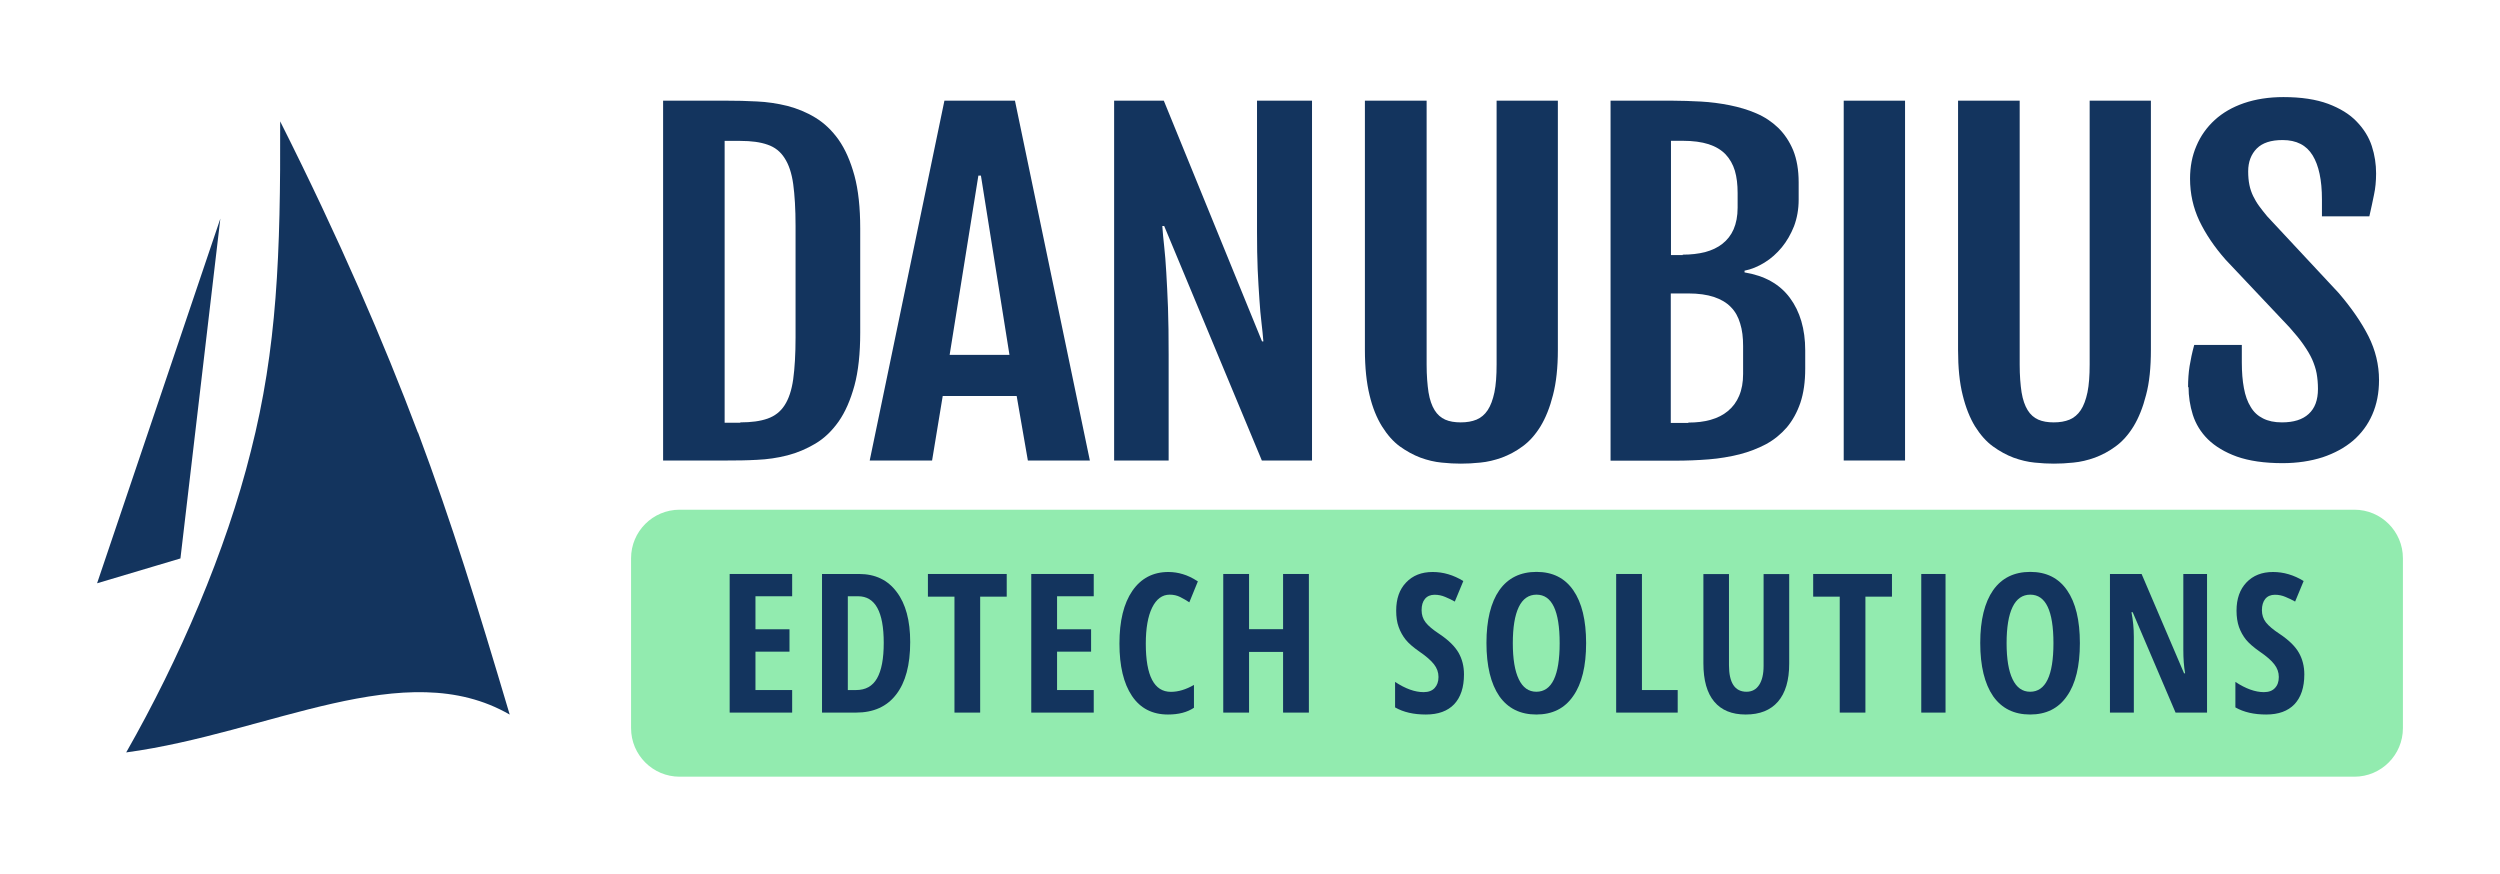 <?xml version="1.0" encoding="UTF-8"?>
<svg xmlns="http://www.w3.org/2000/svg" xmlns:xlink="http://www.w3.org/1999/xlink" width="103pt" height="36pt" viewBox="0 0 103 36">
<path fill-rule="nonzero" fill="rgb(7.451%, 20.392%, 36.862%)" fill-opacity="1" d="M 27.32 4.148 L 29.945 4.148 C 30.344 4.148 30.754 4.156 31.188 4.18 C 31.609 4.199 32.027 4.262 32.438 4.363 C 32.844 4.469 33.23 4.625 33.594 4.848 C 33.953 5.066 34.273 5.367 34.551 5.758 C 34.824 6.148 35.039 6.637 35.203 7.234 C 35.363 7.824 35.441 8.551 35.441 9.41 L 35.441 13.711 C 35.441 14.566 35.363 15.297 35.203 15.887 C 35.039 16.484 34.824 16.977 34.551 17.367 C 34.273 17.758 33.961 18.059 33.594 18.277 C 33.23 18.492 32.852 18.656 32.438 18.762 C 32.027 18.867 31.617 18.926 31.188 18.945 C 30.762 18.969 30.352 18.973 29.945 18.973 L 27.32 18.973 Z M 30.5 17.402 C 30.953 17.402 31.328 17.352 31.625 17.246 C 31.922 17.141 32.156 16.961 32.324 16.699 C 32.496 16.438 32.617 16.074 32.68 15.625 C 32.742 15.172 32.777 14.594 32.777 13.906 L 32.777 9.305 C 32.777 8.609 32.742 8.039 32.68 7.582 C 32.617 7.129 32.496 6.773 32.324 6.512 C 32.156 6.246 31.922 6.062 31.625 5.961 C 31.328 5.855 30.953 5.805 30.5 5.805 L 29.855 5.805 L 29.855 17.418 L 30.5 17.418 Z M 30.5 17.402 "/>
<path fill-rule="nonzero" fill="rgb(7.451%, 20.392%, 36.862%)" fill-opacity="1" d="M 38.906 4.148 L 41.816 4.148 L 44.902 18.973 L 42.348 18.973 L 41.887 16.316 L 38.84 16.316 L 38.402 18.973 L 35.832 18.973 L 38.91 4.148 Z M 41.59 14.621 L 40.414 7.234 L 40.309 7.234 L 39.125 14.621 Z M 41.59 14.621 "/>
<path fill-rule="nonzero" fill="rgb(7.451%, 20.392%, 36.862%)" fill-opacity="1" d="M 45.895 4.148 L 47.949 4.148 L 51.996 14.066 L 52.051 14.066 C 52.031 13.832 52.008 13.578 51.973 13.293 C 51.938 13.008 51.91 12.688 51.887 12.328 C 51.859 11.965 51.84 11.559 51.816 11.098 C 51.797 10.641 51.789 10.121 51.789 9.555 L 51.789 4.148 L 54.055 4.148 L 54.055 18.973 L 51.988 18.973 L 47.965 9.312 L 47.887 9.312 C 47.906 9.574 47.93 9.852 47.965 10.156 C 48 10.465 48.027 10.82 48.051 11.23 C 48.078 11.645 48.098 12.121 48.121 12.668 C 48.141 13.215 48.148 13.863 48.148 14.617 L 48.148 18.973 L 45.902 18.973 L 45.902 4.148 Z M 45.895 4.148 "/>
<path fill-rule="nonzero" fill="rgb(7.451%, 20.392%, 36.862%)" fill-opacity="1" d="M 56.23 4.148 L 58.777 4.148 L 58.777 15.016 C 58.777 15.477 58.809 15.859 58.855 16.164 C 58.906 16.473 58.992 16.715 59.105 16.898 C 59.219 17.082 59.367 17.211 59.543 17.289 C 59.719 17.367 59.934 17.402 60.18 17.402 C 60.43 17.402 60.641 17.367 60.832 17.289 C 61.016 17.211 61.172 17.082 61.293 16.898 C 61.414 16.715 61.504 16.473 61.57 16.164 C 61.633 15.859 61.66 15.477 61.66 15.016 L 61.66 4.148 L 64.184 4.148 L 64.184 14.418 C 64.184 15.141 64.117 15.762 63.984 16.273 C 63.855 16.785 63.68 17.219 63.469 17.566 C 63.254 17.914 63.008 18.191 62.73 18.391 C 62.453 18.598 62.164 18.746 61.875 18.855 C 61.574 18.961 61.285 19.031 60.988 19.059 C 60.699 19.09 60.43 19.102 60.188 19.102 C 59.945 19.102 59.684 19.09 59.395 19.059 C 59.105 19.031 58.812 18.961 58.523 18.855 C 58.234 18.746 57.949 18.59 57.672 18.391 C 57.398 18.191 57.156 17.914 56.938 17.566 C 56.723 17.219 56.547 16.793 56.426 16.281 C 56.301 15.77 56.234 15.148 56.234 14.418 L 56.234 4.148 Z M 56.23 4.148 "/>
<path fill-rule="nonzero" fill="rgb(7.451%, 20.392%, 36.862%)" fill-opacity="1" d="M 66.348 4.148 L 68.906 4.148 C 69.281 4.148 69.676 4.164 70.082 4.184 C 70.484 4.207 70.875 4.258 71.266 4.336 C 71.648 4.414 72.016 4.52 72.355 4.668 C 72.703 4.816 73 5.016 73.262 5.266 C 73.516 5.516 73.723 5.82 73.879 6.191 C 74.027 6.559 74.105 7 74.105 7.512 L 74.105 8.23 C 74.105 8.621 74.039 8.984 73.914 9.32 C 73.785 9.645 73.617 9.938 73.41 10.191 C 73.203 10.441 72.965 10.656 72.695 10.82 C 72.426 10.984 72.156 11.098 71.875 11.152 L 71.875 11.223 C 72.703 11.359 73.324 11.707 73.742 12.27 C 74.16 12.832 74.375 13.555 74.375 14.438 L 74.375 15.191 C 74.375 15.73 74.309 16.195 74.176 16.594 C 74.039 16.992 73.855 17.324 73.617 17.609 C 73.375 17.887 73.09 18.121 72.758 18.301 C 72.426 18.477 72.062 18.617 71.668 18.719 C 71.27 18.816 70.848 18.891 70.398 18.926 C 69.953 18.961 69.488 18.98 69.012 18.98 L 66.355 18.98 L 66.355 4.148 Z M 69.324 10.492 C 69.664 10.492 69.969 10.457 70.25 10.387 C 70.527 10.312 70.77 10.199 70.965 10.043 C 71.164 9.887 71.32 9.688 71.426 9.445 C 71.531 9.199 71.59 8.906 71.59 8.559 L 71.59 7.953 C 71.59 7.605 71.555 7.301 71.477 7.035 C 71.398 6.773 71.27 6.547 71.094 6.359 C 70.918 6.176 70.684 6.035 70.395 5.941 C 70.102 5.848 69.75 5.801 69.332 5.801 L 68.844 5.801 L 68.844 10.508 L 69.332 10.508 Z M 69.559 17.41 C 69.898 17.41 70.203 17.375 70.477 17.297 C 70.754 17.219 70.996 17.098 71.191 16.934 C 71.391 16.77 71.547 16.559 71.652 16.309 C 71.762 16.051 71.816 15.754 71.816 15.406 L 71.816 14.254 C 71.816 13.906 71.781 13.598 71.695 13.328 C 71.617 13.059 71.492 12.832 71.312 12.652 C 71.137 12.469 70.902 12.332 70.613 12.234 C 70.328 12.141 69.977 12.09 69.559 12.09 L 68.836 12.09 L 68.836 17.426 L 69.559 17.426 Z M 69.559 17.41 "/>
<path fill-rule="nonzero" fill="rgb(7.451%, 20.392%, 36.862%)" fill-opacity="1" d="M 75.961 4.148 L 78.488 4.148 L 78.488 18.973 L 75.961 18.973 Z M 75.961 4.148 "/>
<path fill-rule="nonzero" fill="rgb(7.451%, 20.392%, 36.862%)" fill-opacity="1" d="M 80.664 4.148 L 83.211 4.148 L 83.211 15.016 C 83.211 15.477 83.242 15.859 83.289 16.164 C 83.34 16.473 83.426 16.715 83.539 16.898 C 83.652 17.082 83.801 17.211 83.977 17.289 C 84.156 17.367 84.367 17.402 84.613 17.402 C 84.863 17.402 85.074 17.367 85.266 17.289 C 85.449 17.211 85.605 17.082 85.727 16.898 C 85.848 16.715 85.938 16.473 86.004 16.164 C 86.066 15.859 86.094 15.477 86.094 15.016 L 86.094 4.148 L 88.617 4.148 L 88.617 14.418 C 88.617 15.141 88.555 15.762 88.418 16.273 C 88.289 16.785 88.113 17.219 87.902 17.566 C 87.688 17.914 87.441 18.191 87.164 18.391 C 86.887 18.598 86.598 18.746 86.309 18.855 C 86.012 18.961 85.719 19.031 85.422 19.059 C 85.133 19.09 84.863 19.102 84.621 19.102 C 84.383 19.102 84.121 19.09 83.828 19.059 C 83.539 19.031 83.25 18.961 82.957 18.855 C 82.668 18.746 82.383 18.59 82.109 18.391 C 81.832 18.191 81.59 17.914 81.371 17.566 C 81.16 17.219 80.988 16.793 80.863 16.281 C 80.734 15.77 80.672 15.148 80.672 14.418 L 80.672 4.148 Z M 80.664 4.148 "/>
<path fill-rule="nonzero" fill="rgb(7.451%, 20.392%, 36.862%)" fill-opacity="1" d="M 90.148 15.965 C 90.148 15.648 90.168 15.355 90.211 15.086 C 90.254 14.816 90.316 14.523 90.402 14.211 L 92.363 14.211 L 92.363 14.93 C 92.363 15.328 92.391 15.684 92.449 15.988 C 92.504 16.293 92.598 16.559 92.727 16.762 C 92.852 16.977 93.023 17.133 93.234 17.238 C 93.449 17.348 93.703 17.402 94.016 17.402 C 94.496 17.402 94.863 17.289 95.117 17.055 C 95.375 16.82 95.5 16.48 95.5 16.023 C 95.5 15.789 95.48 15.582 95.445 15.383 C 95.41 15.191 95.344 15 95.262 14.809 C 95.176 14.617 95.055 14.418 94.906 14.203 C 94.758 13.988 94.566 13.754 94.332 13.492 L 91.699 10.703 C 91.23 10.172 90.871 9.637 90.613 9.098 C 90.359 8.559 90.23 7.98 90.23 7.363 C 90.23 6.871 90.316 6.418 90.492 6.012 C 90.664 5.602 90.918 5.246 91.246 4.945 C 91.57 4.648 91.973 4.414 92.449 4.25 C 92.93 4.086 93.469 4 94.078 4 C 94.812 4 95.422 4.094 95.918 4.277 C 96.406 4.461 96.805 4.703 97.094 5.008 C 97.387 5.309 97.598 5.648 97.719 6.02 C 97.84 6.391 97.895 6.766 97.895 7.145 C 97.895 7.461 97.867 7.754 97.809 8.023 C 97.754 8.293 97.691 8.594 97.617 8.914 L 95.664 8.914 L 95.664 8.211 C 95.664 7.422 95.535 6.816 95.281 6.402 C 95.027 5.984 94.617 5.77 94.043 5.77 C 93.566 5.77 93.215 5.883 92.98 6.117 C 92.746 6.355 92.625 6.668 92.625 7.059 C 92.625 7.262 92.641 7.457 92.676 7.621 C 92.711 7.789 92.762 7.938 92.832 8.082 C 92.902 8.223 92.98 8.359 93.078 8.492 C 93.18 8.629 93.285 8.766 93.41 8.914 L 96.352 12.07 C 96.883 12.688 97.293 13.285 97.582 13.855 C 97.867 14.422 98.016 15.027 98.016 15.66 C 98.016 16.188 97.922 16.664 97.738 17.082 C 97.555 17.504 97.285 17.863 96.945 18.156 C 96.598 18.449 96.18 18.676 95.691 18.84 C 95.203 18.996 94.652 19.082 94.043 19.082 C 93.285 19.082 92.66 18.988 92.16 18.812 C 91.664 18.633 91.266 18.391 90.969 18.102 C 90.672 17.809 90.465 17.469 90.344 17.09 C 90.227 16.715 90.168 16.328 90.168 15.938 Z M 90.148 15.965 "/>
<path fill-rule="nonzero" fill="rgb(7.451%, 20.392%, 36.862%)" fill-opacity="1" d="M 17.215 17.82 C 15.82 14.121 13.992 9.867 11.543 5 C 11.562 10.5 11.414 14.355 10.336 18.586 C 9.316 22.691 7.383 27.172 5.199 31 C 11.125 30.199 16.688 26.949 21 29.441 C 19.629 24.832 18.637 21.605 17.223 17.82 Z M 9.078 9.008 L 4 24.031 L 7.434 23.008 Z M 9.078 9.008 "/>
<path fill-rule="nonzero" fill="rgb(57.256%, 92.157%, 68.628%)" fill-opacity="1" d="M 26 23 C 26 21.895 26.895 21 28 21 L 97 21 C 98.105 21 99 21.895 99 23 L 99 30 C 99 31.105 98.105 32 97 32 L 28 32 C 26.895 32 26 31.105 26 30 Z M 26 23 "/>
<path fill-rule="nonzero" fill="rgb(7.451%, 20.392%, 36.862%)" fill-opacity="1" d="M 94.938 27.785 C 94.938 28.32 94.801 28.73 94.531 29.016 C 94.262 29.297 93.875 29.438 93.367 29.438 C 92.871 29.438 92.445 29.344 92.098 29.145 L 92.098 28.094 C 92.523 28.375 92.918 28.516 93.273 28.516 C 93.477 28.516 93.629 28.457 93.73 28.344 C 93.836 28.234 93.887 28.082 93.887 27.891 C 93.887 27.699 93.824 27.527 93.703 27.371 C 93.582 27.211 93.379 27.035 93.098 26.844 C 92.852 26.672 92.668 26.512 92.539 26.359 C 92.414 26.203 92.316 26.027 92.246 25.832 C 92.18 25.641 92.145 25.418 92.145 25.16 C 92.145 24.672 92.281 24.285 92.551 24 C 92.824 23.711 93.191 23.566 93.648 23.566 C 94.086 23.566 94.508 23.691 94.91 23.938 L 94.559 24.785 C 94.434 24.715 94.301 24.648 94.164 24.594 C 94.027 24.535 93.883 24.504 93.727 24.504 C 93.555 24.504 93.422 24.562 93.328 24.676 C 93.238 24.789 93.191 24.941 93.191 25.141 C 93.191 25.332 93.246 25.5 93.355 25.641 C 93.469 25.785 93.66 25.949 93.938 26.129 C 94.309 26.379 94.57 26.637 94.715 26.895 C 94.863 27.156 94.938 27.453 94.938 27.785 Z M 94.938 27.785 "/>
<path fill-rule="nonzero" fill="rgb(7.451%, 20.392%, 36.862%)" fill-opacity="1" d="M 90.93 29.359 L 89.633 29.359 L 87.867 25.223 L 87.816 25.223 C 87.879 25.539 87.914 25.879 87.914 26.238 L 87.914 29.359 L 86.93 29.359 L 86.93 23.648 L 88.234 23.648 L 89.984 27.742 L 90.027 27.742 C 89.977 27.469 89.953 27.145 89.953 26.766 L 89.953 23.648 L 90.93 23.648 Z M 90.93 29.359 "/>
<path fill-rule="nonzero" fill="rgb(7.451%, 20.392%, 36.862%)" fill-opacity="1" d="M 85.691 26.5 C 85.691 27.441 85.516 28.172 85.16 28.676 C 84.809 29.188 84.301 29.438 83.641 29.438 C 82.98 29.438 82.473 29.188 82.117 28.684 C 81.766 28.172 81.586 27.441 81.586 26.488 C 81.586 25.547 81.766 24.82 82.117 24.316 C 82.473 23.812 82.984 23.562 83.648 23.562 C 84.309 23.562 84.812 23.812 85.164 24.32 C 85.516 24.828 85.691 25.551 85.691 26.5 Z M 82.672 26.5 C 82.672 27.148 82.754 27.645 82.918 27.984 C 83.082 28.328 83.324 28.5 83.641 28.5 C 84.281 28.5 84.602 27.832 84.602 26.5 C 84.602 25.164 84.285 24.5 83.648 24.5 C 83.328 24.5 83.082 24.668 82.918 25.008 C 82.754 25.348 82.672 25.844 82.672 26.5 Z M 82.672 26.5 "/>
<path fill-rule="nonzero" fill="rgb(7.451%, 20.392%, 36.862%)" fill-opacity="1" d="M 79.156 29.359 L 79.156 23.648 L 80.156 23.648 L 80.156 29.359 Z M 79.156 29.359 "/>
<path fill-rule="nonzero" fill="rgb(7.451%, 20.392%, 36.862%)" fill-opacity="1" d="M 76.855 29.359 L 75.797 29.359 L 75.797 24.582 L 74.703 24.582 L 74.703 23.648 L 77.949 23.648 L 77.949 24.582 L 76.855 24.582 Z M 76.855 29.359 "/>
<path fill-rule="nonzero" fill="rgb(7.451%, 20.392%, 36.862%)" fill-opacity="1" d="M 73.715 23.652 L 73.715 27.344 C 73.715 28.027 73.562 28.547 73.254 28.906 C 72.945 29.262 72.504 29.438 71.922 29.438 C 71.355 29.438 70.922 29.262 70.625 28.906 C 70.328 28.551 70.18 28.027 70.18 27.328 L 70.18 23.652 L 71.234 23.652 L 71.234 27.406 C 71.234 28.133 71.477 28.5 71.957 28.5 C 72.18 28.5 72.355 28.406 72.477 28.219 C 72.598 28.035 72.66 27.773 72.66 27.434 L 72.66 23.652 Z M 73.715 23.652 "/>
<path fill-rule="nonzero" fill="rgb(7.451%, 20.392%, 36.862%)" fill-opacity="1" d="M 66.586 29.359 L 66.586 23.648 L 67.648 23.648 L 67.648 28.43 L 69.121 28.43 L 69.121 29.359 Z M 66.586 29.359 "/>
<path fill-rule="nonzero" fill="rgb(7.451%, 20.392%, 36.862%)" fill-opacity="1" d="M 65.348 26.5 C 65.348 27.441 65.172 28.172 64.816 28.676 C 64.465 29.188 63.957 29.438 63.297 29.438 C 62.637 29.438 62.129 29.188 61.773 28.684 C 61.422 28.172 61.242 27.441 61.242 26.488 C 61.242 25.547 61.422 24.82 61.773 24.316 C 62.129 23.812 62.641 23.562 63.305 23.562 C 63.965 23.562 64.469 23.812 64.82 24.32 C 65.172 24.828 65.348 25.551 65.348 26.5 Z M 62.328 26.5 C 62.328 27.148 62.41 27.645 62.574 27.984 C 62.738 28.328 62.98 28.5 63.297 28.5 C 63.938 28.5 64.258 27.832 64.258 26.5 C 64.258 25.164 63.941 24.5 63.305 24.5 C 62.984 24.5 62.738 24.668 62.574 25.008 C 62.41 25.348 62.328 25.844 62.328 26.5 Z M 62.328 26.5 "/>
<path fill-rule="nonzero" fill="rgb(7.451%, 20.392%, 36.862%)" fill-opacity="1" d="M 60.316 27.785 C 60.316 28.32 60.18 28.73 59.91 29.016 C 59.641 29.297 59.254 29.438 58.746 29.438 C 58.246 29.438 57.824 29.344 57.477 29.145 L 57.477 28.094 C 57.902 28.375 58.293 28.516 58.652 28.516 C 58.855 28.516 59.008 28.457 59.109 28.344 C 59.211 28.234 59.266 28.082 59.266 27.891 C 59.266 27.699 59.203 27.527 59.082 27.371 C 58.957 27.211 58.758 27.035 58.477 26.844 C 58.23 26.672 58.043 26.512 57.918 26.359 C 57.793 26.203 57.695 26.027 57.625 25.832 C 57.555 25.641 57.523 25.418 57.523 25.16 C 57.523 24.672 57.656 24.285 57.93 24 C 58.203 23.711 58.566 23.566 59.027 23.566 C 59.465 23.566 59.883 23.691 60.289 23.938 L 59.938 24.785 C 59.812 24.715 59.68 24.648 59.543 24.594 C 59.406 24.535 59.262 24.504 59.105 24.504 C 58.934 24.504 58.801 24.562 58.707 24.676 C 58.613 24.789 58.57 24.941 58.57 25.141 C 58.57 25.332 58.625 25.5 58.734 25.641 C 58.844 25.785 59.039 25.949 59.316 26.129 C 59.688 26.379 59.945 26.637 60.094 26.895 C 60.242 27.156 60.316 27.453 60.316 27.785 Z M 60.316 27.785 "/>
<path fill-rule="nonzero" fill="rgb(7.451%, 20.392%, 36.862%)" fill-opacity="1" d="M 53.926 29.359 L 52.863 29.359 L 52.863 26.859 L 51.461 26.859 L 51.461 29.359 L 50.398 29.359 L 50.398 23.648 L 51.461 23.648 L 51.461 25.922 L 52.863 25.922 L 52.863 23.648 L 53.926 23.648 Z M 53.926 29.359 "/>
<path fill-rule="nonzero" fill="rgb(7.451%, 20.392%, 36.862%)" fill-opacity="1" d="M 48.191 24.5 C 47.887 24.5 47.645 24.676 47.469 25.031 C 47.293 25.391 47.207 25.887 47.207 26.52 C 47.207 27.844 47.551 28.504 48.242 28.504 C 48.543 28.504 48.859 28.41 49.191 28.219 L 49.191 29.16 C 48.91 29.348 48.555 29.438 48.121 29.438 C 47.477 29.438 46.98 29.184 46.637 28.672 C 46.293 28.16 46.121 27.441 46.121 26.516 C 46.121 25.586 46.297 24.863 46.652 24.344 C 47.008 23.828 47.504 23.566 48.137 23.566 C 48.344 23.566 48.543 23.598 48.734 23.656 C 48.926 23.711 49.133 23.812 49.352 23.953 L 49 24.816 C 48.883 24.738 48.758 24.664 48.625 24.598 C 48.492 24.531 48.348 24.5 48.191 24.5 Z M 48.191 24.5 "/>
<path fill-rule="nonzero" fill="rgb(7.451%, 20.392%, 36.862%)" fill-opacity="1" d="M 45.062 29.359 L 42.488 29.359 L 42.488 23.648 L 45.062 23.648 L 45.062 24.566 L 43.551 24.566 L 43.551 25.926 L 44.953 25.926 L 44.953 26.848 L 43.551 26.848 L 43.551 28.43 L 45.062 28.43 Z M 45.062 29.359 "/>
<path fill-rule="nonzero" fill="rgb(7.451%, 20.392%, 36.862%)" fill-opacity="1" d="M 40.383 29.359 L 39.324 29.359 L 39.324 24.582 L 38.23 24.582 L 38.23 23.648 L 41.477 23.648 L 41.477 24.582 L 40.383 24.582 Z M 40.383 29.359 "/>
<path fill-rule="nonzero" fill="rgb(7.451%, 20.392%, 36.862%)" fill-opacity="1" d="M 37.5 26.453 C 37.5 27.395 37.309 28.113 36.922 28.613 C 36.539 29.113 35.988 29.359 35.266 29.359 L 33.867 29.359 L 33.867 23.648 L 35.395 23.648 C 36.059 23.648 36.578 23.895 36.945 24.391 C 37.316 24.879 37.5 25.566 37.5 26.453 Z M 36.41 26.484 C 36.41 25.207 36.059 24.566 35.355 24.566 L 34.93 24.566 L 34.93 28.43 L 35.273 28.43 C 35.664 28.43 35.949 28.27 36.133 27.949 C 36.32 27.621 36.41 27.133 36.41 26.484 Z M 36.41 26.484 "/>
<path fill-rule="nonzero" fill="rgb(7.451%, 20.392%, 36.862%)" fill-opacity="1" d="M 32.637 29.359 L 30.062 29.359 L 30.062 23.648 L 32.637 23.648 L 32.637 24.566 L 31.125 24.566 L 31.125 25.926 L 32.527 25.926 L 32.527 26.848 L 31.125 26.848 L 31.125 28.43 L 32.637 28.43 Z M 32.637 29.359 "/>
</svg>
